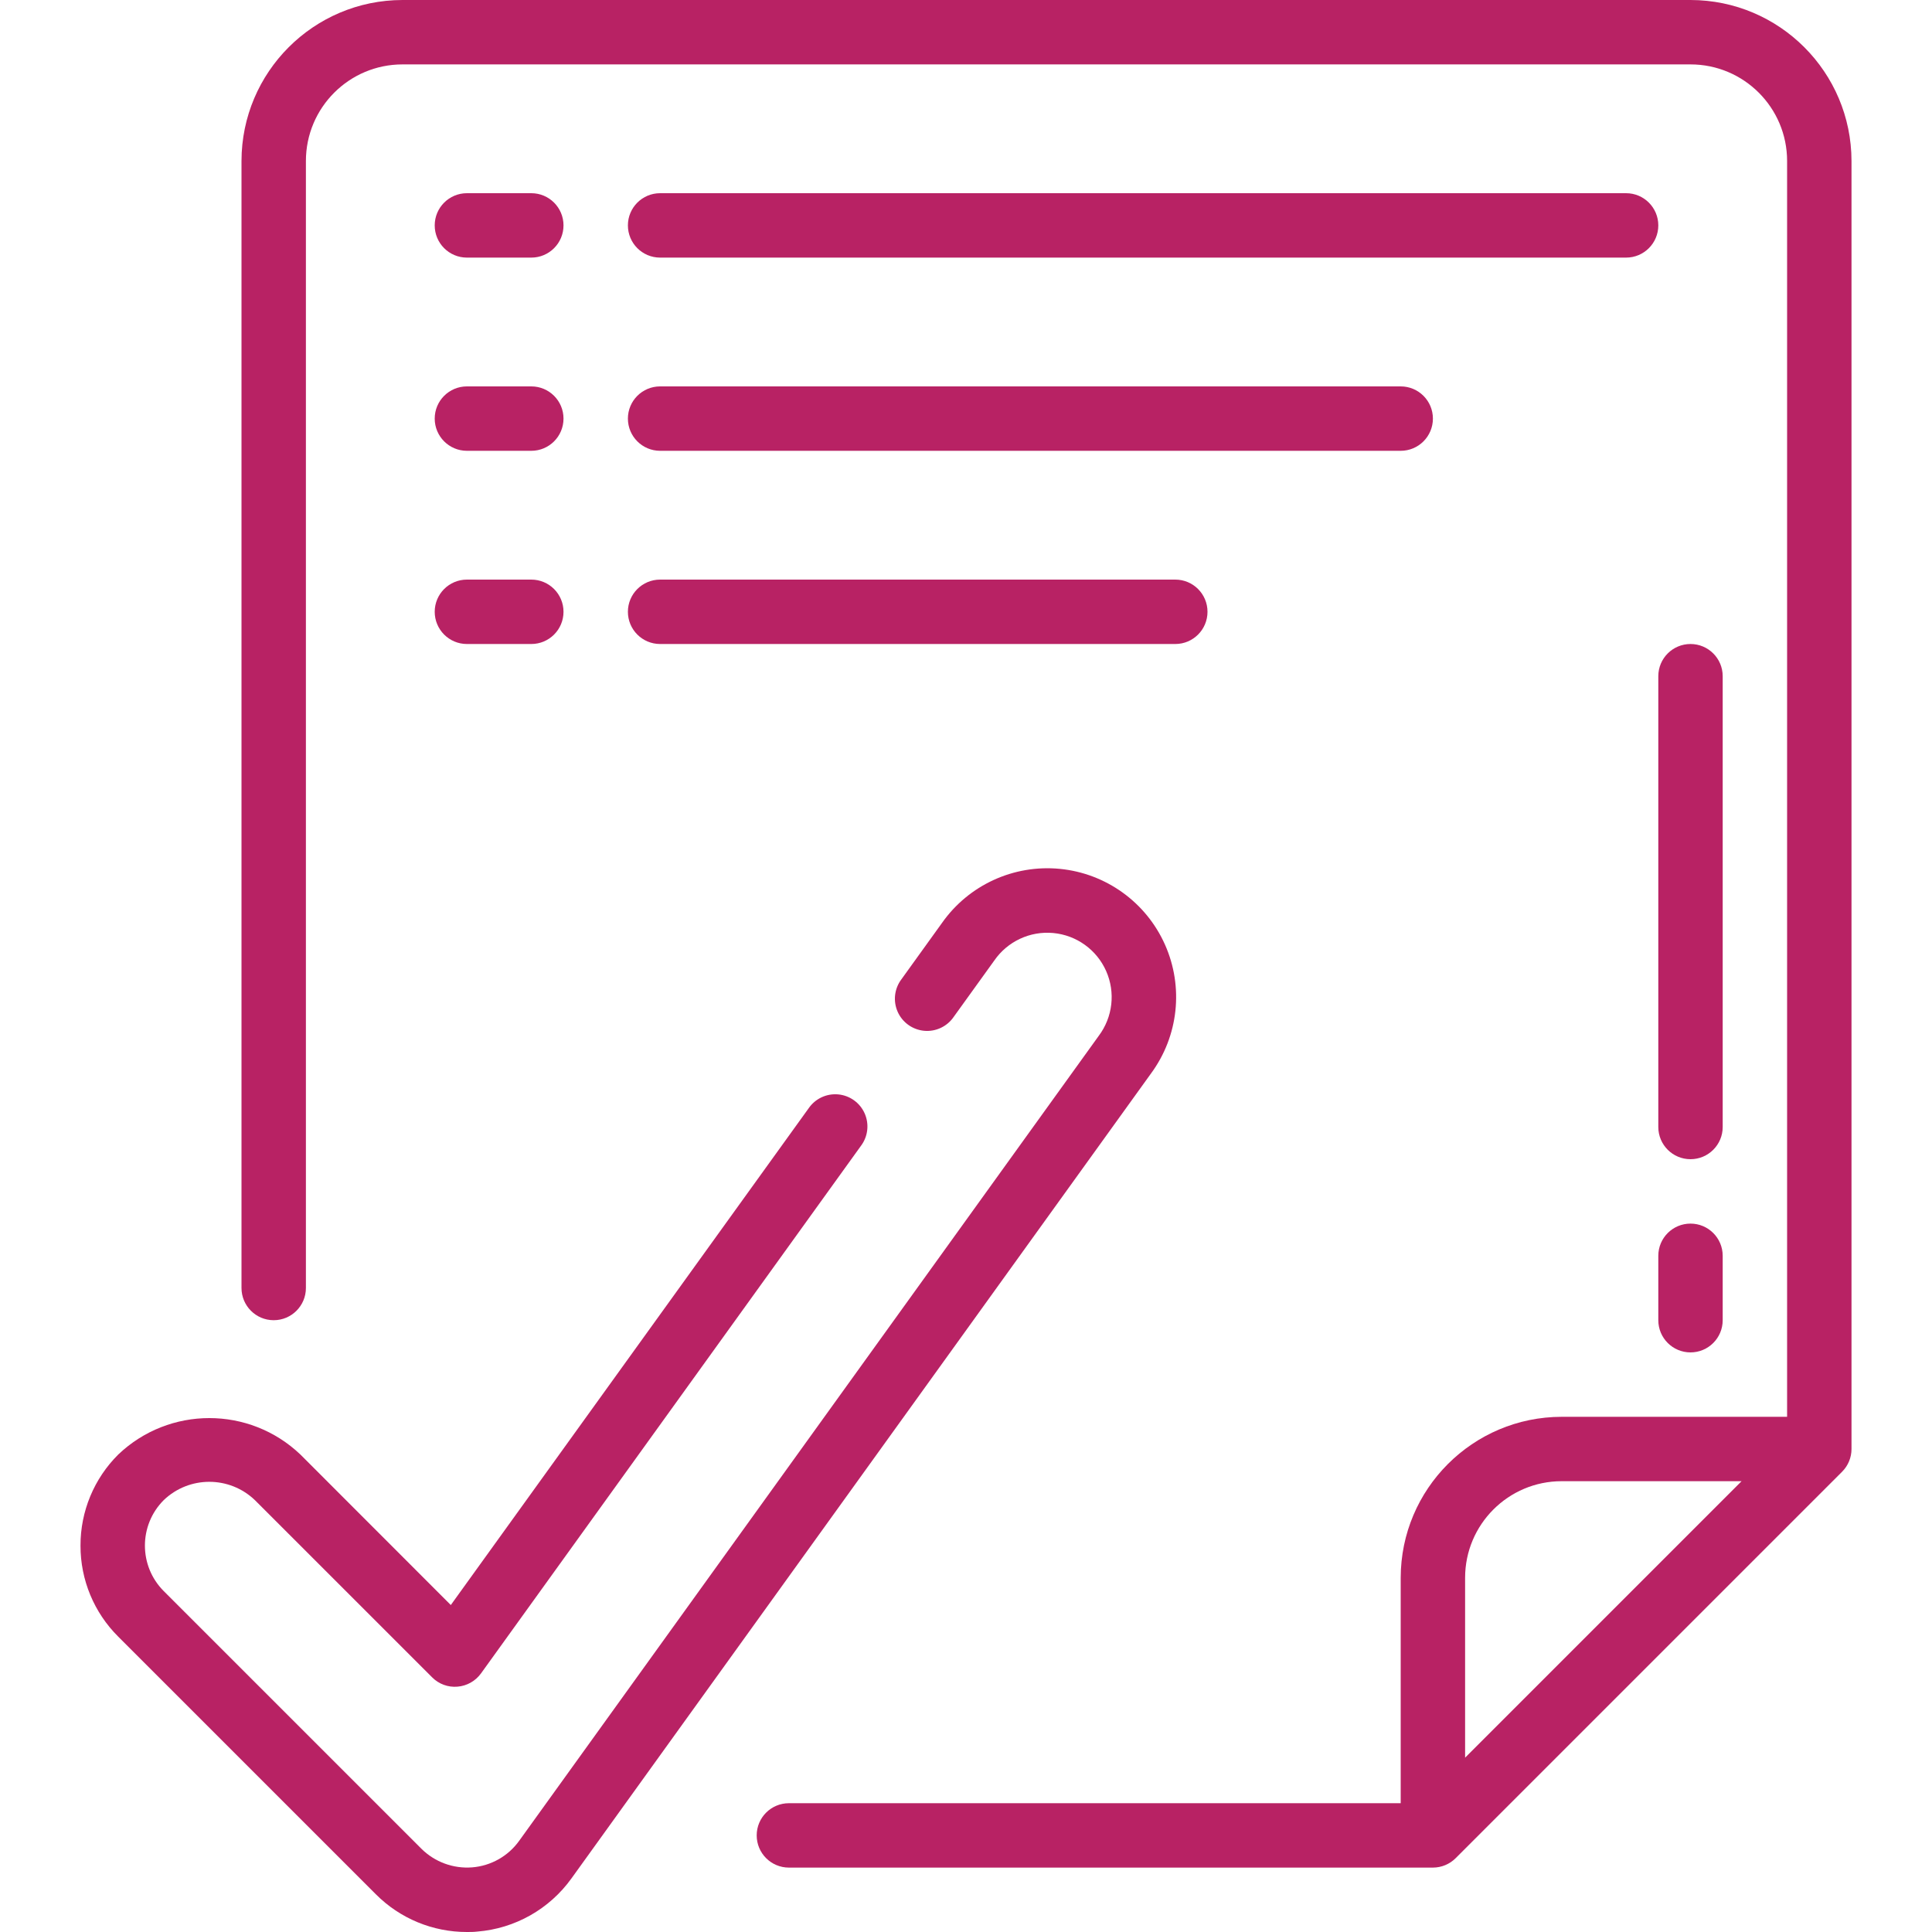 <?xml version="1.0" encoding="UTF-8"?> <svg xmlns="http://www.w3.org/2000/svg" width="152" height="152" viewBox="0 0 152 152" fill="none"> <g clip-path="url(#clip0)"> <path d="M145.667 12.667C145.658 5.675 139.992 0.008 133 0H31.667C24.674 0.008 19.008 5.675 19 12.667V101.333C19 102.732 20.134 103.867 21.533 103.867C22.933 103.867 24.067 102.732 24.067 101.333V12.667C24.067 8.469 27.469 5.067 31.667 5.067H133C137.197 5.067 140.6 8.469 140.6 12.667V111.467H122.867C115.875 111.475 110.208 117.141 110.2 124.133V141.867H62.067C60.667 141.867 59.533 143.001 59.533 144.4C59.533 145.799 60.667 146.933 62.067 146.933H112.733C113.405 146.933 114.049 146.666 114.524 146.191L144.924 115.791C145.4 115.316 145.667 114.672 145.667 114V12.667ZM122.867 116.533H137.018L115.267 138.285V124.133C115.267 119.936 118.669 116.533 122.867 116.533Z" fill="#B82264"></path> <path d="M6.334 121.6C6.326 124.289 7.396 126.869 9.303 128.764L29.57 149.031C31.466 150.936 34.045 152.005 36.734 152C37.003 152 37.274 152 37.55 151.967C40.513 151.73 43.222 150.201 44.957 147.787L90.557 84.453C92.72 81.517 93.139 77.646 91.653 74.315C90.168 70.985 87.007 68.709 83.378 68.357C79.748 68.005 76.209 69.63 74.111 72.613L70.914 77.053C70.363 77.787 70.252 78.761 70.623 79.6C70.994 80.439 71.79 81.011 72.703 81.097C73.617 81.183 74.505 80.768 75.025 80.013L78.222 75.574C79.264 74.064 81.04 73.234 82.867 73.405C84.693 73.576 86.285 74.721 87.027 76.399C87.77 78.077 87.547 80.025 86.446 81.492L40.846 144.825C39.981 146.033 38.627 146.797 37.147 146.915C35.665 147.031 34.207 146.495 33.152 145.448L12.885 125.182C10.907 123.203 10.907 119.996 12.885 118.018C14.889 116.103 18.045 116.103 20.049 118.018L33.998 131.964C34.521 132.493 35.253 132.763 35.994 132.698C36.734 132.638 37.41 132.256 37.844 131.654L67.737 90.146C68.288 89.412 68.399 88.438 68.028 87.599C67.657 86.76 66.861 86.188 65.948 86.102C65.034 86.017 64.146 86.432 63.625 87.187L35.467 126.276L23.634 114.435C19.622 110.612 13.315 110.612 9.303 114.435C7.396 116.331 6.326 118.911 6.334 121.6Z" fill="#B82264"></path> <path d="M41.801 15.2H36.734C35.335 15.2 34.201 16.334 34.201 17.733C34.201 19.133 35.335 20.267 36.734 20.267H41.801C43.2 20.267 44.334 19.133 44.334 17.733C44.334 16.334 43.2 15.2 41.801 15.2Z" fill="#B82264"></path> <path d="M127.934 15.2H51.934C50.535 15.2 49.4 16.334 49.4 17.733C49.4 19.133 50.535 20.267 51.934 20.267H127.934C129.333 20.267 130.467 19.133 130.467 17.733C130.467 16.334 129.333 15.2 127.934 15.2Z" fill="#B82264"></path> <path d="M41.801 30.4H36.734C35.335 30.4 34.201 31.534 34.201 32.933C34.201 34.332 35.335 35.467 36.734 35.467H41.801C43.2 35.467 44.334 34.332 44.334 32.933C44.334 31.534 43.2 30.4 41.801 30.4Z" fill="#B82264"></path> <path d="M51.934 35.467H110.2C111.6 35.467 112.734 34.332 112.734 32.933C112.734 31.534 111.6 30.4 110.2 30.4H51.934C50.535 30.4 49.4 31.534 49.4 32.933C49.4 34.332 50.535 35.467 51.934 35.467Z" fill="#B82264"></path> <path d="M41.801 45.6H36.734C35.335 45.6 34.201 46.734 34.201 48.133C34.201 49.533 35.335 50.667 36.734 50.667H41.801C43.2 50.667 44.334 49.533 44.334 48.133C44.334 46.734 43.2 45.6 41.801 45.6Z" fill="#B82264"></path> <path d="M51.934 50.667H92.467C93.866 50.667 95 49.533 95 48.133C95 46.734 93.866 45.6 92.467 45.6H51.934C50.535 45.6 49.4 46.734 49.4 48.133C49.4 49.533 50.535 50.667 51.934 50.667Z" fill="#B82264"></path> <path d="M135.533 53.2C135.533 51.801 134.399 50.667 133 50.667C131.601 50.667 130.467 51.801 130.467 53.2V88.667C130.467 90.066 131.601 91.2 133 91.2C134.399 91.2 135.533 90.066 135.533 88.667V53.2Z" fill="#B82264"></path> <path d="M133 96.267C131.601 96.267 130.467 97.401 130.467 98.8V103.867C130.467 105.266 131.601 106.4 133 106.4C134.399 106.4 135.533 105.266 135.533 103.867V98.8C135.533 97.401 134.399 96.267 133 96.267Z" fill="#B82264"></path> </g> <defs> <clipPath id="clip0"> <rect width="38" height="38" fill="white" transform="scale(4)"></rect> </clipPath> </defs> </svg> 